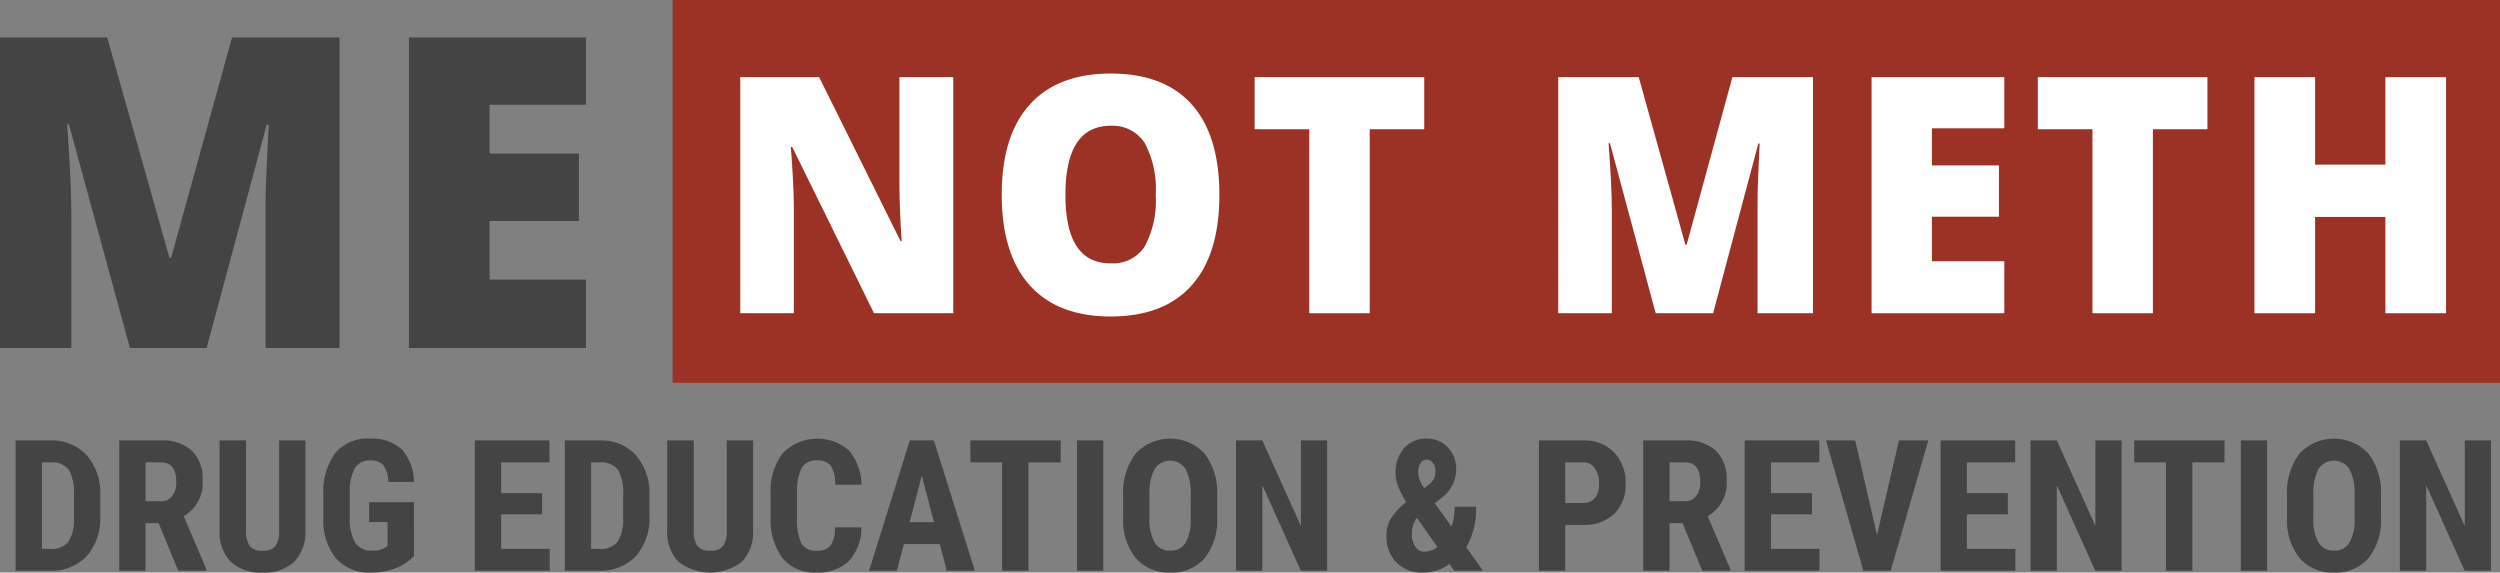 <svg id="Layer_1" data-name="Layer 1" xmlns="http://www.w3.org/2000/svg" viewBox="0 0 215.5 49.352"><rect x="0" y="0" width="215.5" height="49.352" fill="#808080" stroke="none"/><title>menotmeth_logo</title><g id="me-text"><path d="M17.81,30l5.18-19.25h.17c-.14,2.91-.23,4.74-.25,5.48-.02.75-.02,1.42-.02,2.03V30h6.38V3.23H20l-5.25,19h-.14l-5.37-19H0V30H6.15V18.37c0-1.81-.13-4.37-.36-7.65h.15L11.2,30Z" fill="#444" fill-rule="evenodd"/><polygon points="50.51 24.1 42.2 24.1 42.2 19.05 49.9 19.05 49.9 13.24 42.2 13.24 42.2 9.03 50.51 9.03 50.51 3.23 35.25 3.23 35.25 30 50.51 30 50.51 24.1" fill="#444" fill-rule="evenodd"/></g><rect id="red-box" x="57.98" width="157.52" height="33" fill="#9b3225"/><g id="not-meth-text"><path d="M82.17,6.65H77.53v9.2c0,1.25.06,2.9.19,4.94h-.09L70.61,6.65h-6.8V27h4.62V17.82c0-1.18-.09-2.9-.26-5.15h.12L75.34,27h6.83Z" fill="#fff" fill-rule="evenodd"/><path d="M95.75,10.84a3.296,3.296,0,0,1,2.9,1.45,8.322,8.322,0,0,1,.97,4.51,8.291,8.291,0,0,1-.96,4.47,3.265,3.265,0,0,1-2.93,1.43c-2.6,0-3.89-1.96-3.89-5.9Q91.84,10.845,95.75,10.84ZM102.73,9c-1.59-1.77-3.91-2.66-6.98-2.66-3.06,0-5.39.9-6.99,2.68-1.61,1.78-2.41,4.37-2.41,7.75,0,3.42.8,6.03,2.42,7.83q2.43,2.685,6.96,2.68c3.07,0,5.39-.89,6.98-2.67,1.6-1.78,2.4-4.39,2.4-7.81C105.11,13.37,104.31,10.77,102.73,9Z" fill="#fff" fill-rule="evenodd"/><polygon points="118.07 11.14 122.77 11.14 122.77 6.65 108.15 6.65 108.15 11.14 112.86 11.14 112.86 27 118.07 27 118.07 11.14" fill="#fff" fill-rule="evenodd"/><path d="M147.67,27l3.9-14.63h.11c-.1,2.22-.16,3.6-.17,4.16-.01.57-.01,1.08-.01,1.55V27h4.78V6.65h-6.95l-3.94,14.44h-.11L141.26,6.65h-6.94V27h4.62V18.16c0-1.38-.09-3.31-.28-5.81h.12L142.72,27Z" fill="#fff" fill-rule="evenodd"/><polygon points="172.77 22.52 166.53 22.52 166.53 18.68 172.31 18.68 172.31 14.26 166.53 14.26 166.53 11.06 172.77 11.06 172.77 6.65 161.33 6.65 161.33 27 172.77 27 172.77 22.52" fill="#fff" fill-rule="evenodd"/><polygon points="185.58 11.14 190.28 11.14 190.28 6.65 175.66 6.65 175.66 11.14 180.37 11.14 180.37 27 185.58 27 185.58 11.14" fill="#fff" fill-rule="evenodd"/><polygon points="210.85 6.65 205.62 6.65 205.62 14.19 199.56 14.19 199.56 6.65 194.33 6.65 194.33 27 199.56 27 199.56 18.7 205.62 18.7 205.62 27 210.85 27 210.85 6.65" fill="#fff" fill-rule="evenodd"/></g><path d="M1.345,49.197V37.965h2.97a4.085,4.085,0,0,1,3.136,1.25A4.892,4.892,0,0,1,8.643,42.64v1.821a4.914,4.914,0,0,1-1.168,3.475,4.172,4.172,0,0,1-3.221,1.262Zm2.268-9.343v7.46h.679a1.903,1.903,0,0,0,1.597-.598,3.554,3.554,0,0,0,.486-2.063V42.701a3.994,3.994,0,0,0-.44-2.195,1.778,1.778,0,0,0-1.497-.651Z" fill="#444"/><path d="M13.674,45.093h-1.126v4.104H10.279V37.965h3.619a3.674,3.674,0,0,1,2.634.883,3.301,3.301,0,0,1,.93,2.512,3.267,3.267,0,0,1-1.628,3.132L17.801,49.09v.107H15.364Zm-1.126-1.89h1.288a1.194,1.194,0,0,0,1.019-.451,1.963,1.963,0,0,0,.339-1.208q0-1.689-1.319-1.689H12.548Z" fill="#444"/><path d="M26.326,37.965v7.776a3.632,3.632,0,0,1-.964,2.681,3.73,3.73,0,0,1-2.723.93A3.761,3.761,0,0,1,19.88,48.41a3.659,3.659,0,0,1-.953-2.723V37.965h2.284v7.731a2.316,2.316,0,0,0,.309,1.365,1.323,1.323,0,0,0,1.119.408,1.307,1.307,0,0,0,1.111-.404,2.31,2.31,0,0,0,.309-1.331V37.965Z" fill="#444"/><path d="M35.684,47.924a4.127,4.127,0,0,1-1.609,1.068,5.854,5.854,0,0,1-2.087.359A3.829,3.829,0,0,1,28.98,48.152a5.19,5.19,0,0,1-1.103-3.491V42.64a5.551,5.551,0,0,1,1.015-3.575,3.582,3.582,0,0,1,2.958-1.254,3.811,3.811,0,0,1,2.758.902,4.27,4.27,0,0,1,1.077,2.831H33.478A2.562,2.562,0,0,0,33.03,40.082a1.433,1.433,0,0,0-1.111-.39,1.453,1.453,0,0,0-1.335.671,4.278,4.278,0,0,0-.432,2.138v2.036a4.183,4.183,0,0,0,.459,2.234,1.671,1.671,0,0,0,1.508.697,1.974,1.974,0,0,0,1.088-.27l.201-.139V45H31.819V43.287h3.865Z" fill="#444"/><path d="M46.732,44.337H43.199v2.978H47.38v1.883H40.93V37.965h6.434v1.89h-4.166v2.653h3.533Z" fill="#444"/><path d="M48.684,49.197V37.965h2.97a4.085,4.085,0,0,1,3.136,1.25A4.892,4.892,0,0,1,55.982,42.64v1.821a4.914,4.914,0,0,1-1.168,3.475,4.172,4.172,0,0,1-3.221,1.262Zm2.268-9.343v7.46h.679a1.903,1.903,0,0,0,1.597-.598,3.554,3.554,0,0,0,.486-2.063V42.701a3.994,3.994,0,0,0-.44-2.195,1.778,1.778,0,0,0-1.497-.651Z" fill="#444"/><path d="M64.916,37.965v7.776a3.631,3.631,0,0,1-.964,2.681A4.482,4.482,0,0,1,58.47,48.41a3.659,3.659,0,0,1-.953-2.723V37.965h2.284v7.731a2.316,2.316,0,0,0,.308,1.365,1.323,1.323,0,0,0,1.119.408,1.307,1.307,0,0,0,1.111-.404,2.31,2.31,0,0,0,.309-1.331V37.965Z" fill="#444"/><path d="M74.251,45.455a4.204,4.204,0,0,1-1.08,2.909,3.816,3.816,0,0,1-2.808.987,3.538,3.538,0,0,1-2.92-1.254,5.553,5.553,0,0,1-1.015-3.576v-1.89a5.409,5.409,0,0,1,1.049-3.567,4.151,4.151,0,0,1,5.705-.229,4.666,4.666,0,0,1,1.084,2.947H71.99a3.018,3.018,0,0,0-.367-1.639,1.444,1.444,0,0,0-1.23-.452,1.375,1.375,0,0,0-1.288.637,4.447,4.447,0,0,0-.401,2.095v2.121a4.893,4.893,0,0,0,.374,2.299,1.374,1.374,0,0,0,1.285.625,1.484,1.484,0,0,0,1.234-.436,2.875,2.875,0,0,0,.386-1.578Z" fill="#444"/><path d="M81.009,46.898H77.915l-.602,2.299h-2.399l3.51-11.232H80.5L84.033,49.197H81.611Zm-2.6-1.891h2.099l-1.049-4.004Z" fill="#444"/><path d="M91.431,39.855H88.654v9.343H86.378V39.855h-2.731v-1.89h7.784Z" fill="#444"/><path d="M95.104,49.197H92.836V37.965h2.268Z" fill="#444"/><path d="M104.917,44.592a5.238,5.238,0,0,1-1.069,3.51,3.692,3.692,0,0,1-2.966,1.25,3.733,3.733,0,0,1-2.97-1.238,5.161,5.161,0,0,1-1.095-3.468V42.725A5.522,5.522,0,0,1,97.889,39.11a4.06,4.06,0,0,1,5.933-.024,5.449,5.449,0,0,1,1.096,3.583Zm-2.276-1.883a4.607,4.607,0,0,0-.432-2.26,1.595,1.595,0,0,0-2.677-.027,4.381,4.381,0,0,0-.447,2.172v1.998a4.18,4.18,0,0,0,.44,2.172,1.493,1.493,0,0,0,1.358.697,1.453,1.453,0,0,0,1.319-.682,4.104,4.104,0,0,0,.44-2.118Z" fill="#444"/><path d="M114.399,49.197H112.13L108.814,41.83v7.367h-2.269V37.965h2.269l3.324,7.375v-7.375h2.261Z" fill="#444"/><path d="M119.514,46.173a2.906,2.906,0,0,1,.358-1.438,5.582,5.582,0,0,1,1.346-1.455,8.349,8.349,0,0,1-.67-1.269,3.208,3.208,0,0,1-.248-1.238,3.091,3.091,0,0,1,.733-2.141,2.496,2.496,0,0,1,1.96-.821,2.381,2.381,0,0,1,1.816.76,2.619,2.619,0,0,1,.714,1.863,3.012,3.012,0,0,1-1.227,2.445l-.617.502,1.442,2.014a5.304,5.304,0,0,0,.27-1.713h1.844a6.363,6.363,0,0,1-.848,3.486l1.45,2.029h-2.477l-.417-.586a3.75,3.75,0,0,1-2.299.74,3.048,3.048,0,0,1-2.275-.871A3.151,3.151,0,0,1,119.514,46.173Zm3.247,1.382a1.898,1.898,0,0,0,1.15-.402l-1.774-2.515-.046.038a2.461,2.461,0,0,0-.387,1.369,1.822,1.822,0,0,0,.305,1.08A.9.9,0,0,0,122.761,47.555Zm-.516-6.82a2.596,2.596,0,0,0,.523,1.342l.363-.277a1.594,1.594,0,0,0,.463-.514,1.555,1.555,0,0,0,.139-.713,1.048,1.048,0,0,0-.22-.676.661.661,0,0,0-.528-.274.618.618,0,0,0-.54.305A1.447,1.447,0,0,0,122.245,40.734Z" fill="#444"/><path d="M134.921,45.247v3.95h-2.269V37.965h3.826a3.506,3.506,0,0,1,2.657,1.033,3.715,3.715,0,0,1,.992,2.686,3.475,3.475,0,0,1-.981,2.607,3.723,3.723,0,0,1-2.715.956Zm0-1.89h1.558a1.233,1.233,0,0,0,1.003-.425,1.879,1.879,0,0,0,.355-1.234,2.225,2.225,0,0,0-.363-1.339,1.163,1.163,0,0,0-.972-.505h-1.581Z" fill="#444"/><path d="M145.042,45.093h-1.126v4.104h-2.269V37.965h3.619a3.675,3.675,0,0,1,2.634.883,3.299,3.299,0,0,1,.93,2.512,3.266,3.266,0,0,1-1.628,3.132l1.967,4.599v.107h-2.438Zm-1.126-1.89h1.288a1.193,1.193,0,0,0,1.018-.451,1.966,1.966,0,0,0,.339-1.208q0-1.689-1.318-1.689h-1.327Z" fill="#444"/><path d="M156.191,44.337h-3.533v2.978h4.181v1.883h-6.449V37.965h6.435v1.89h-4.166v2.653h3.533Z" fill="#444"/><path d="M161.799,46.111l1.89-8.146H166.22l-3.24,11.232h-2.361l-3.217-11.232h2.516Z" fill="#444"/><path d="M173.077,44.337h-3.533v2.978h4.182v1.883h-6.449V37.965H173.71v1.89h-4.166v2.653h3.533Z" fill="#444"/><path d="M182.884,49.197h-2.269L177.298,41.83v7.367h-2.268V37.965h2.268l3.325,7.375v-7.375h2.261Z" fill="#444"/><path d="M191.755,39.855h-2.777v9.343h-2.275V39.855h-2.73v-1.89h7.783Z" fill="#444"/><path d="M195.428,49.197H193.16V37.965h2.268Z" fill="#444"/><path d="M205.242,44.592a5.241,5.241,0,0,1-1.068,3.51,3.693,3.693,0,0,1-2.967,1.25,3.736,3.736,0,0,1-2.971-1.238,5.166,5.166,0,0,1-1.095-3.468V42.725a5.521,5.521,0,0,1,1.072-3.614,4.06,4.06,0,0,1,5.933-.024,5.446,5.446,0,0,1,1.096,3.583Zm-2.275-1.883a4.605,4.605,0,0,0-.433-2.26,1.595,1.595,0,0,0-2.677-.027,4.365,4.365,0,0,0-.447,2.172v1.998a4.181,4.181,0,0,0,.439,2.172,1.492,1.492,0,0,0,1.357.697,1.453,1.453,0,0,0,1.319-.682,4.108,4.108,0,0,0,.44-2.118Z" fill="#444"/><path d="M214.723,49.197h-2.268L209.138,41.83v7.367h-2.269V37.965h2.269l3.324,7.375v-7.375h2.261Z" fill="#444"/></svg>